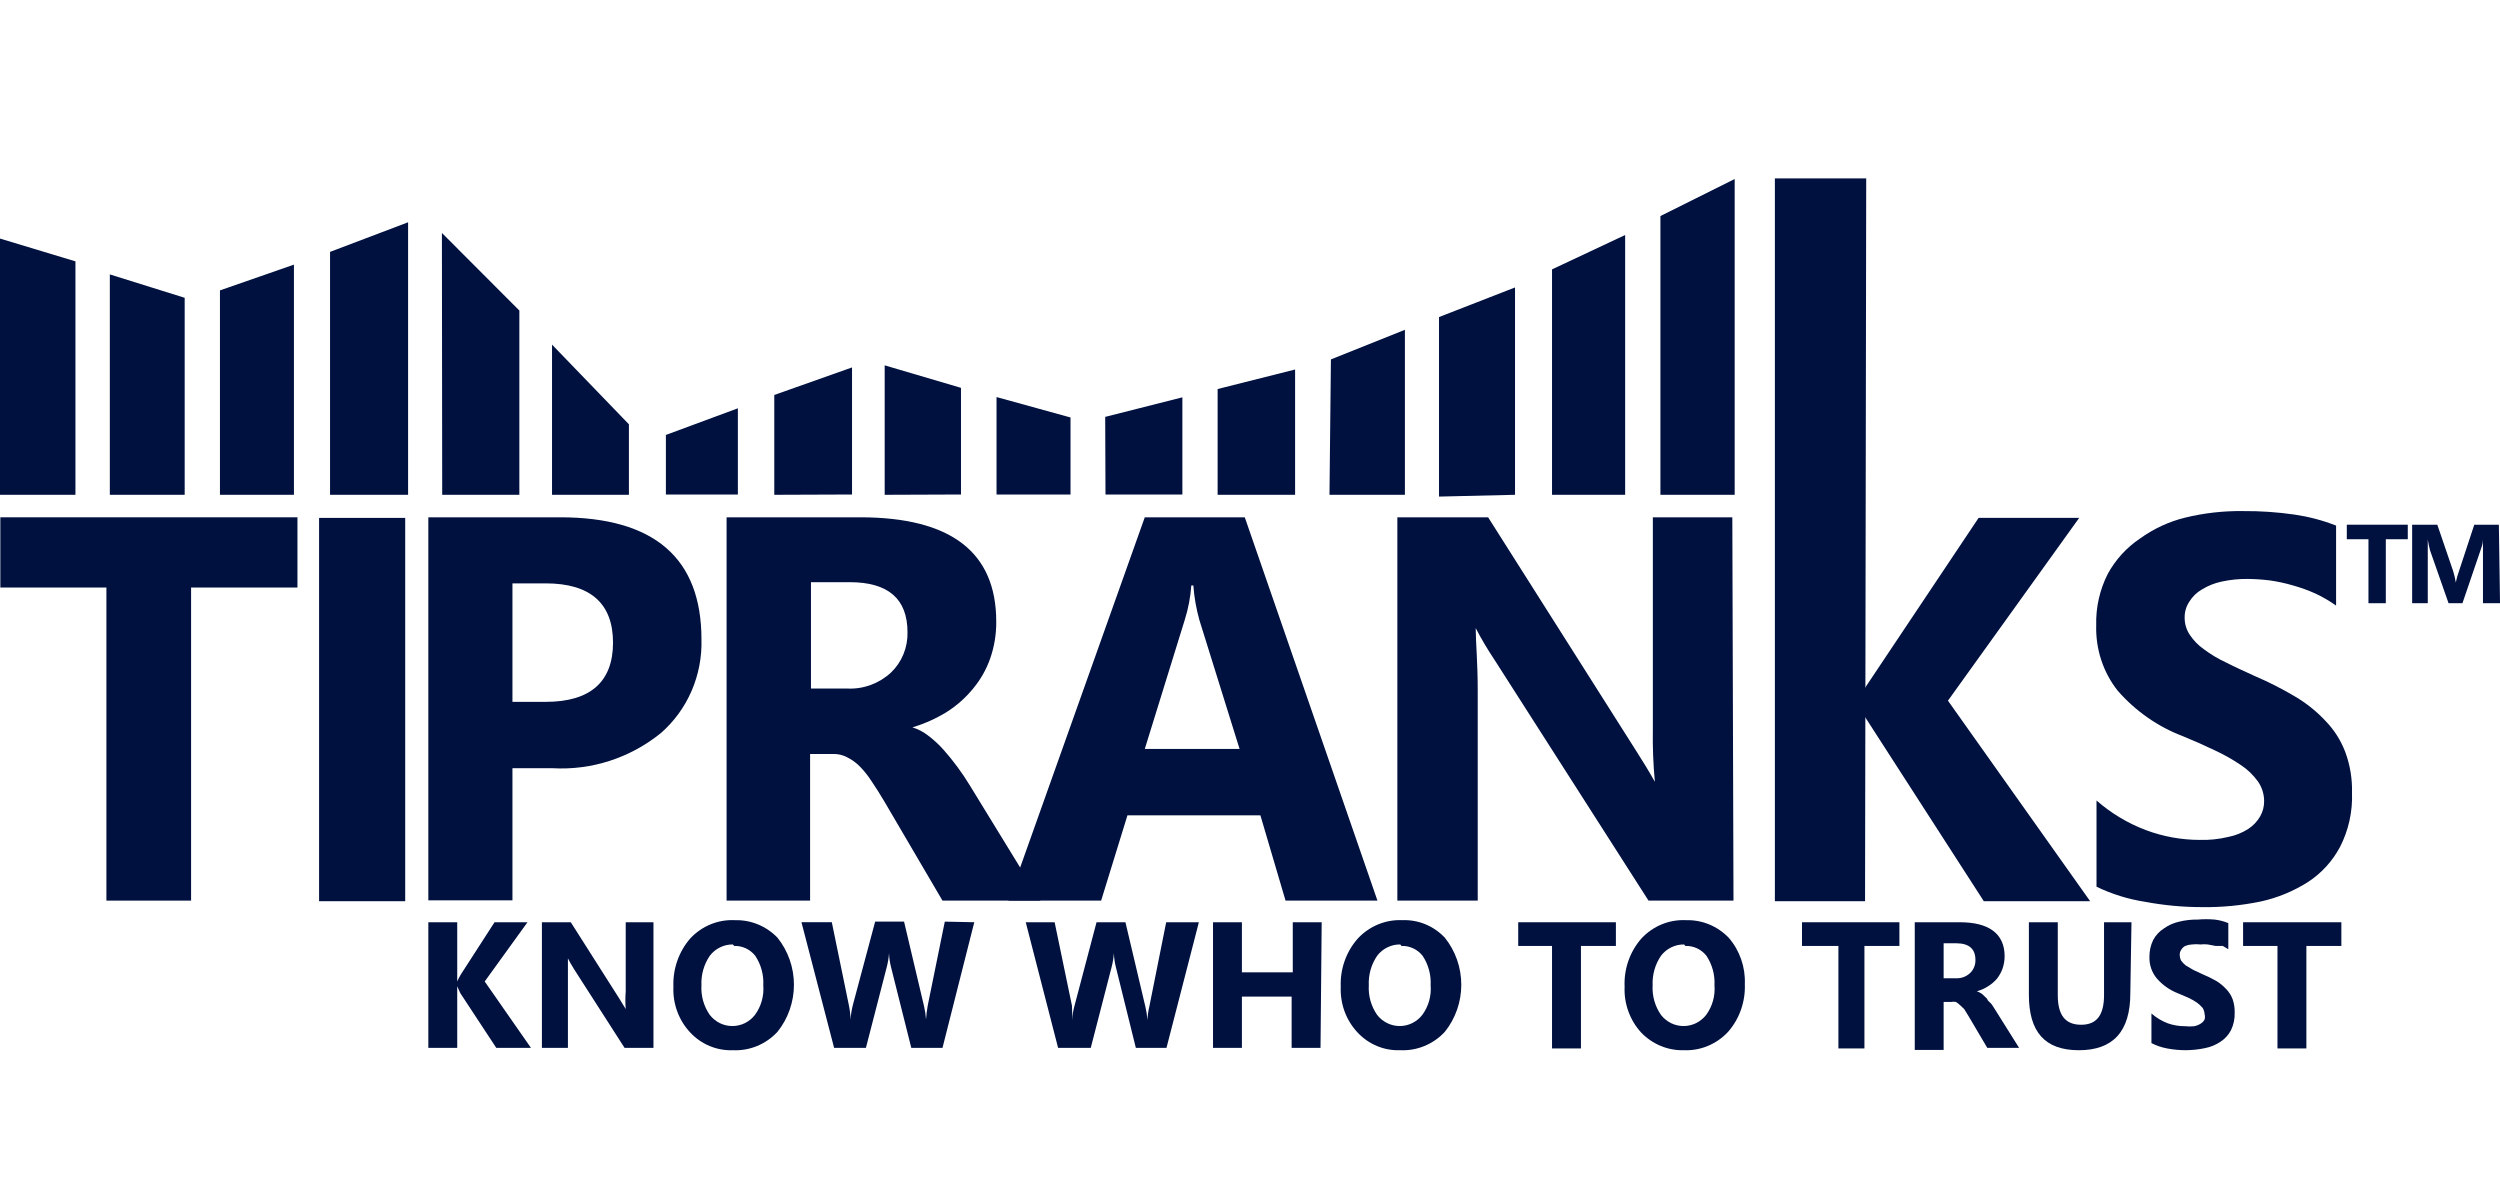 <svg width="101" height="48" viewBox="0 0 101 48" fill="none" xmlns="http://www.w3.org/2000/svg">
<g clip-path="url(#clip0_16391_154302)">
<path d="M42.034 36.385H38.076L35.74 32.4C35.565 32.101 35.39 31.826 35.227 31.586C35.088 31.366 34.928 31.162 34.748 30.976C34.595 30.819 34.418 30.689 34.222 30.593C34.042 30.498 33.841 30.453 33.639 30.461H32.728V36.385H29.354V20.899H34.748C38.414 20.899 40.248 22.304 40.248 25.112C40.253 25.622 40.17 26.128 40.002 26.608C39.848 27.045 39.618 27.45 39.325 27.805C39.02 28.181 38.657 28.505 38.251 28.762C37.816 29.031 37.349 29.241 36.861 29.384C37.098 29.459 37.319 29.576 37.515 29.731C37.734 29.899 37.938 30.087 38.122 30.294C38.513 30.736 38.865 31.212 39.173 31.718L42.034 36.385ZM32.763 23.52V27.817H34.234C34.882 27.849 35.516 27.616 35.997 27.17C36.214 26.963 36.386 26.71 36.5 26.43C36.615 26.149 36.67 25.847 36.663 25.543C36.663 24.191 35.881 23.52 34.328 23.52H32.763Z" fill="#001140"/>
<path d="M55.649 36.385H51.936L50.92 32.939H45.549L44.486 36.385H40.738L46.249 20.899H50.289L55.649 36.385ZM50.079 30.258L48.456 25.052C48.328 24.595 48.246 24.126 48.211 23.652H48.129C48.096 24.128 48.005 24.598 47.861 25.052L46.249 30.258H50.079Z" fill="#001140"/>
<path d="M70.033 36.385H66.6L60.377 26.656C60.101 26.243 59.848 25.816 59.618 25.375C59.618 25.914 59.7 26.752 59.7 27.877V36.385H56.453V20.899H60.12L66.098 30.33C66.367 30.749 66.623 31.168 66.857 31.586C66.791 30.882 66.763 30.175 66.775 29.468V20.899H69.986L70.033 36.385Z" fill="#001140"/>
<path d="M84.699 35.823V32.34C85.29 32.857 85.966 33.262 86.695 33.537C87.388 33.796 88.118 33.93 88.856 33.932C89.248 33.944 89.641 33.904 90.023 33.812C90.309 33.757 90.582 33.647 90.829 33.489C91.025 33.362 91.189 33.19 91.308 32.986C91.417 32.798 91.473 32.583 91.471 32.364C91.47 32.076 91.38 31.795 91.214 31.562C91.025 31.302 90.792 31.079 90.525 30.904C90.194 30.681 89.847 30.485 89.486 30.318C89.089 30.126 88.657 29.935 88.19 29.743C87.177 29.359 86.271 28.726 85.551 27.9C84.966 27.156 84.66 26.223 84.687 25.267C84.667 24.544 84.828 23.827 85.154 23.185C85.468 22.61 85.913 22.122 86.45 21.761C87.003 21.361 87.625 21.073 88.284 20.911C89.048 20.725 89.833 20.637 90.619 20.648C91.318 20.642 92.016 20.69 92.709 20.791C93.28 20.875 93.84 21.023 94.378 21.234V24.466C94.12 24.282 93.846 24.122 93.561 23.987C93.262 23.852 92.954 23.74 92.639 23.652C92.329 23.561 92.013 23.493 91.693 23.448C91.399 23.412 91.102 23.392 90.805 23.389C90.453 23.385 90.1 23.421 89.755 23.496C89.47 23.556 89.198 23.665 88.949 23.819C88.744 23.938 88.572 24.106 88.447 24.31C88.323 24.497 88.257 24.718 88.26 24.944C88.256 25.196 88.33 25.444 88.47 25.65C88.62 25.876 88.811 26.071 89.031 26.225C89.311 26.436 89.613 26.617 89.93 26.763C90.28 26.943 90.677 27.122 91.097 27.314C91.655 27.553 92.198 27.829 92.721 28.14C93.178 28.408 93.594 28.743 93.958 29.133C94.304 29.491 94.575 29.919 94.752 30.39C94.944 30.913 95.036 31.47 95.021 32.029C95.049 32.785 94.884 33.536 94.542 34.207C94.235 34.787 93.789 35.277 93.246 35.631C92.657 36.006 92.009 36.273 91.331 36.421C90.562 36.58 89.78 36.657 88.996 36.648C88.213 36.65 87.431 36.578 86.661 36.433C85.981 36.328 85.32 36.123 84.699 35.823Z" fill="#001140"/>
<path d="M71.705 7.208H75.395L75.348 36.409H71.705V7.208Z" fill="#001140"/>
<path d="M79.935 20.923H83.999L78.697 28.307L84.442 36.409H80.146L74.961 28.367L79.935 20.923Z" fill="#001140"/>
<path d="M97.274 21.785H96.387V24.37H95.686V21.785H94.811V21.198H97.274V21.785Z" fill="#001140"/>
<path d="M101.001 24.37H100.312V22.479C100.312 22.263 100.312 22.036 100.312 21.797C100.312 21.988 100.242 22.132 100.218 22.215L99.483 24.37H98.922L98.175 22.239C98.136 22.094 98.105 21.946 98.082 21.797C98.082 22.108 98.082 22.383 98.082 22.622V24.37H97.451V21.198H98.467L99.109 23.077C99.155 23.226 99.19 23.378 99.214 23.532C99.245 23.377 99.288 23.225 99.342 23.077L99.961 21.198H100.954L101.001 24.37Z" fill="#001140"/>
<path d="M21.45 42.333H20.049L18.601 40.131C18.601 40.131 18.531 39.987 18.472 39.844V42.333H17.305V37.259H18.472V39.652C18.512 39.557 18.559 39.465 18.612 39.377L19.979 37.259H21.31L19.582 39.652L21.45 42.333Z" fill="#001140"/>
<path d="M26.4 42.333H25.232L23.189 39.15C23.072 38.958 22.99 38.815 22.944 38.719C22.944 38.898 22.944 39.174 22.944 39.545V42.333H21.893V37.259H23.06L25.022 40.346L25.279 40.765C25.26 40.53 25.26 40.294 25.279 40.059V37.259H26.4V42.333Z" fill="#001140"/>
<path d="M29.611 42.429C29.29 42.441 28.969 42.384 28.671 42.26C28.373 42.136 28.105 41.949 27.883 41.711C27.654 41.466 27.476 41.177 27.36 40.86C27.243 40.543 27.191 40.206 27.206 39.867C27.177 39.152 27.42 38.453 27.883 37.917C28.114 37.667 28.396 37.471 28.709 37.343C29.021 37.215 29.357 37.158 29.693 37.175C30.011 37.167 30.327 37.225 30.622 37.346C30.917 37.468 31.185 37.65 31.409 37.881C31.84 38.417 32.075 39.09 32.075 39.784C32.075 40.478 31.84 41.151 31.409 41.687C31.179 41.935 30.899 42.13 30.589 42.258C30.278 42.386 29.945 42.444 29.611 42.429ZM29.611 38.156C29.431 38.153 29.254 38.193 29.092 38.272C28.93 38.351 28.788 38.467 28.677 38.611C28.438 38.961 28.319 39.381 28.338 39.808C28.314 40.235 28.433 40.657 28.677 41.005C28.786 41.144 28.925 41.257 29.082 41.335C29.24 41.412 29.413 41.452 29.587 41.452C29.762 41.452 29.935 41.412 30.093 41.335C30.25 41.257 30.389 41.144 30.498 41.005C30.751 40.662 30.871 40.236 30.837 39.808C30.86 39.383 30.745 38.962 30.51 38.611C30.407 38.482 30.277 38.38 30.129 38.311C29.981 38.242 29.82 38.21 29.658 38.216L29.611 38.156Z" fill="#001140"/>
<path d="M39.361 37.258L38.077 42.333H36.816L35.999 39.077C35.951 38.889 35.923 38.697 35.917 38.503C35.904 38.697 35.873 38.889 35.823 39.077L34.983 42.333H33.698L32.379 37.258H33.605L34.294 40.609C34.334 40.802 34.358 40.998 34.364 41.196C34.375 40.993 34.406 40.793 34.457 40.597L35.356 37.234H36.524L37.33 40.645C37.372 40.822 37.399 41.002 37.411 41.184C37.424 40.995 37.447 40.807 37.481 40.621L38.17 37.234L39.361 37.258Z" fill="#001140"/>
<path d="M48.434 37.259L47.126 42.333H45.888L45.083 39.078C45.035 38.89 45.007 38.697 45.001 38.503C44.988 38.697 44.957 38.89 44.907 39.078L44.067 42.333H42.747L41.44 37.259H42.607L43.308 40.634C43.318 40.829 43.318 41.025 43.308 41.22C43.323 41.017 43.358 40.817 43.413 40.622L44.3 37.259H45.468L46.273 40.669C46.316 40.846 46.343 41.026 46.355 41.208C46.366 41.018 46.393 40.83 46.437 40.646L47.114 37.259H48.434Z" fill="#001140"/>
<path d="M53.349 42.333H52.182V40.263H50.173V42.333H49.006V37.259H50.173V39.281H52.228V37.259H53.396L53.349 42.333Z" fill="#001140"/>
<path d="M56.572 42.428C56.251 42.441 55.93 42.384 55.632 42.26C55.334 42.136 55.065 41.949 54.844 41.711C54.615 41.466 54.437 41.177 54.32 40.86C54.205 40.543 54.152 40.206 54.166 39.867C54.137 39.15 54.384 38.449 54.855 37.917C55.086 37.668 55.366 37.474 55.676 37.346C55.986 37.218 56.32 37.159 56.654 37.175C56.972 37.162 57.289 37.218 57.585 37.34C57.881 37.462 58.148 37.646 58.37 37.881C58.801 38.417 59.036 39.089 59.036 39.784C59.036 40.478 58.801 41.151 58.37 41.687C58.14 41.935 57.86 42.13 57.549 42.258C57.239 42.386 56.906 42.444 56.572 42.428ZM56.572 38.156C56.392 38.153 56.215 38.193 56.053 38.272C55.891 38.351 55.749 38.467 55.638 38.611C55.398 38.96 55.28 39.381 55.299 39.808C55.275 40.234 55.395 40.657 55.638 41.004C55.747 41.144 55.886 41.257 56.043 41.334C56.201 41.412 56.374 41.452 56.548 41.452C56.723 41.452 56.896 41.412 57.053 41.334C57.211 41.257 57.35 41.144 57.459 41.004C57.712 40.662 57.833 40.236 57.798 39.808C57.821 39.383 57.706 38.962 57.471 38.611C57.368 38.482 57.238 38.379 57.09 38.311C56.942 38.242 56.781 38.21 56.618 38.216L56.572 38.156Z" fill="#001140"/>
<path d="M65.282 38.216H63.87V42.357H62.702V38.216H61.336V37.259H65.282V38.216Z" fill="#001140"/>
<path d="M68.039 42.429C67.716 42.439 67.395 42.38 67.096 42.257C66.796 42.133 66.525 41.947 66.299 41.711C66.074 41.464 65.899 41.174 65.786 40.858C65.671 40.541 65.619 40.205 65.634 39.867C65.601 39.151 65.844 38.451 66.311 37.917C66.543 37.667 66.825 37.471 67.137 37.343C67.449 37.215 67.785 37.158 68.121 37.175C68.439 37.167 68.755 37.225 69.05 37.346C69.345 37.468 69.613 37.65 69.837 37.881C70.285 38.396 70.52 39.07 70.491 39.76C70.519 40.468 70.276 41.16 69.814 41.687C69.586 41.932 69.31 42.125 69.004 42.253C68.698 42.381 68.369 42.441 68.039 42.429ZM68.039 38.156C67.86 38.153 67.682 38.193 67.52 38.272C67.358 38.351 67.216 38.467 67.105 38.611C66.866 38.961 66.747 39.381 66.766 39.808C66.742 40.235 66.862 40.657 67.105 41.005C67.215 41.144 67.353 41.257 67.511 41.335C67.668 41.412 67.841 41.452 68.016 41.452C68.19 41.452 68.363 41.412 68.521 41.335C68.678 41.257 68.817 41.144 68.927 41.005C69.179 40.662 69.3 40.236 69.265 39.808C69.288 39.383 69.173 38.962 68.938 38.611C68.835 38.482 68.705 38.38 68.558 38.311C68.409 38.242 68.248 38.21 68.086 38.216L68.039 38.156Z" fill="#001140"/>
<path d="M76.736 38.216H75.323V42.357H74.272V38.216H72.801V37.259H76.736V38.216Z" fill="#001140"/>
<path d="M81.571 42.333H80.286L79.516 41.029L79.352 40.765L79.188 40.61C79.136 40.558 79.077 40.514 79.014 40.478C78.952 40.465 78.888 40.465 78.827 40.478H78.523V42.417H77.356V37.259H79.177C80.344 37.259 80.987 37.714 80.987 38.635C80.986 38.802 80.958 38.968 80.905 39.126C80.852 39.272 80.777 39.41 80.683 39.533C80.579 39.655 80.457 39.76 80.321 39.844C80.18 39.935 80.027 40.004 79.866 40.047C79.946 40.075 80.02 40.115 80.088 40.167L80.286 40.358C80.286 40.43 80.415 40.502 80.473 40.586L80.625 40.825L81.571 42.333ZM78.523 38.108V39.521H79.014C79.117 39.527 79.221 39.513 79.319 39.478C79.418 39.443 79.508 39.388 79.585 39.317C79.659 39.249 79.716 39.166 79.754 39.073C79.793 38.98 79.811 38.88 79.807 38.779C79.807 38.336 79.551 38.108 79.025 38.108H78.523Z" fill="#001140"/>
<path d="M86.065 40.131C86.065 41.663 85.376 42.429 83.987 42.429C82.597 42.429 81.967 41.675 81.967 40.191V37.259H83.134V40.203C83.134 41.029 83.45 41.4 84.08 41.4C84.71 41.4 85.003 41.005 85.003 40.203V37.259H86.112L86.065 40.131Z" fill="#001140"/>
<path d="M86.918 42.141V40.944C87.112 41.114 87.334 41.248 87.572 41.34C87.801 41.421 88.042 41.461 88.284 41.459C88.404 41.473 88.526 41.473 88.646 41.459C88.741 41.44 88.832 41.404 88.915 41.351C88.979 41.311 89.032 41.253 89.067 41.184C89.085 41.117 89.085 41.047 89.067 40.98C89.063 40.887 89.034 40.796 88.985 40.717C88.915 40.637 88.837 40.564 88.751 40.502C88.643 40.43 88.529 40.366 88.413 40.31L87.992 40.131C87.66 40.003 87.363 39.793 87.128 39.52C86.931 39.28 86.827 38.973 86.837 38.659C86.834 38.422 86.886 38.189 86.988 37.977C87.091 37.785 87.239 37.625 87.42 37.51C87.607 37.378 87.817 37.284 88.039 37.235C88.284 37.175 88.535 37.147 88.787 37.151C89.016 37.131 89.246 37.131 89.475 37.151C89.663 37.173 89.848 37.221 90.024 37.294V38.348L89.802 38.216H89.51L89.195 38.156C89.098 38.145 89 38.145 88.903 38.156C88.787 38.143 88.669 38.143 88.553 38.156C88.46 38.161 88.37 38.181 88.284 38.216C88.217 38.251 88.16 38.305 88.121 38.371C88.077 38.434 88.056 38.51 88.062 38.587C88.063 38.666 88.084 38.745 88.121 38.814C88.174 38.887 88.237 38.951 88.308 39.006L88.611 39.185L88.996 39.365C89.181 39.441 89.36 39.529 89.534 39.628C89.68 39.716 89.814 39.825 89.931 39.951C90.048 40.07 90.14 40.213 90.199 40.37C90.258 40.543 90.286 40.725 90.281 40.909C90.29 41.157 90.237 41.404 90.129 41.627C90.027 41.818 89.878 41.978 89.697 42.093C89.509 42.218 89.298 42.303 89.078 42.345C88.829 42.398 88.574 42.425 88.319 42.428C88.061 42.429 87.803 42.405 87.549 42.357C87.33 42.316 87.117 42.243 86.918 42.141Z" fill="#001140"/>
<path d="M94.591 38.216H93.178V42.357H92.01V38.216H90.621V37.259H94.591V38.216Z" fill="#001140"/>
<path d="M12.017 23.736H7.72V36.385H4.299V23.736H0.014V20.899H12.017V23.736Z" fill="#001140"/>
<path d="M20.703 31.036V36.373H17.305V20.899H22.629C26.436 20.899 28.339 22.551 28.339 25.83C28.36 26.546 28.223 27.257 27.941 27.911C27.658 28.566 27.235 29.147 26.704 29.612C25.463 30.619 23.906 31.125 22.326 31.036H20.703ZM20.703 23.568V28.355H22.045C23.855 28.355 24.766 27.541 24.766 25.962C24.766 24.382 23.855 23.568 22.045 23.568H20.703Z" fill="#001140"/>
<path d="M16.37 20.923H12.891V36.409H16.37V20.923Z" fill="#001140"/>
<path d="M0 9.638L3.048 10.559V19.99H0V9.638ZM7.461 12.031L4.437 11.086V19.99H7.461V12.031ZM8.886 19.99H11.875V10.691L8.886 11.732V19.99ZM13.334 19.99H16.487V8.98L13.334 10.176V19.99ZM17.865 19.99H20.982V12.546L17.853 9.411L17.865 19.99ZM22.302 13.922V19.99H25.408V17.142L22.302 13.922ZM26.902 19.978H29.81V16.495L26.902 17.572V19.978ZM34.422 19.978V14.844L31.281 15.957V19.99L34.422 19.978ZM38.824 19.978V15.669L35.741 14.76V19.99L38.824 19.978ZM40.26 16.041V19.978H43.249V16.866L40.26 16.041ZM44.662 19.978H47.768V16.052L44.65 16.842L44.662 19.978ZM52.322 14.928L49.192 15.717V19.99H52.322V14.928ZM53.711 19.99H56.758V13.324L53.769 14.521L53.711 19.99ZM61.207 19.99V11.613L58.136 12.809V20.062L61.207 19.99ZM62.702 19.99H65.656V9.494L62.702 10.883V19.99ZM67.081 8.728V19.99H70.081V7.232L67.081 8.728Z" fill="#001140"/>
</g>
<defs>
<clipPath id="clip0_16391_154302">
<rect width="101" height="48" fill="white"/>
</clipPath>
</defs>
</svg>
